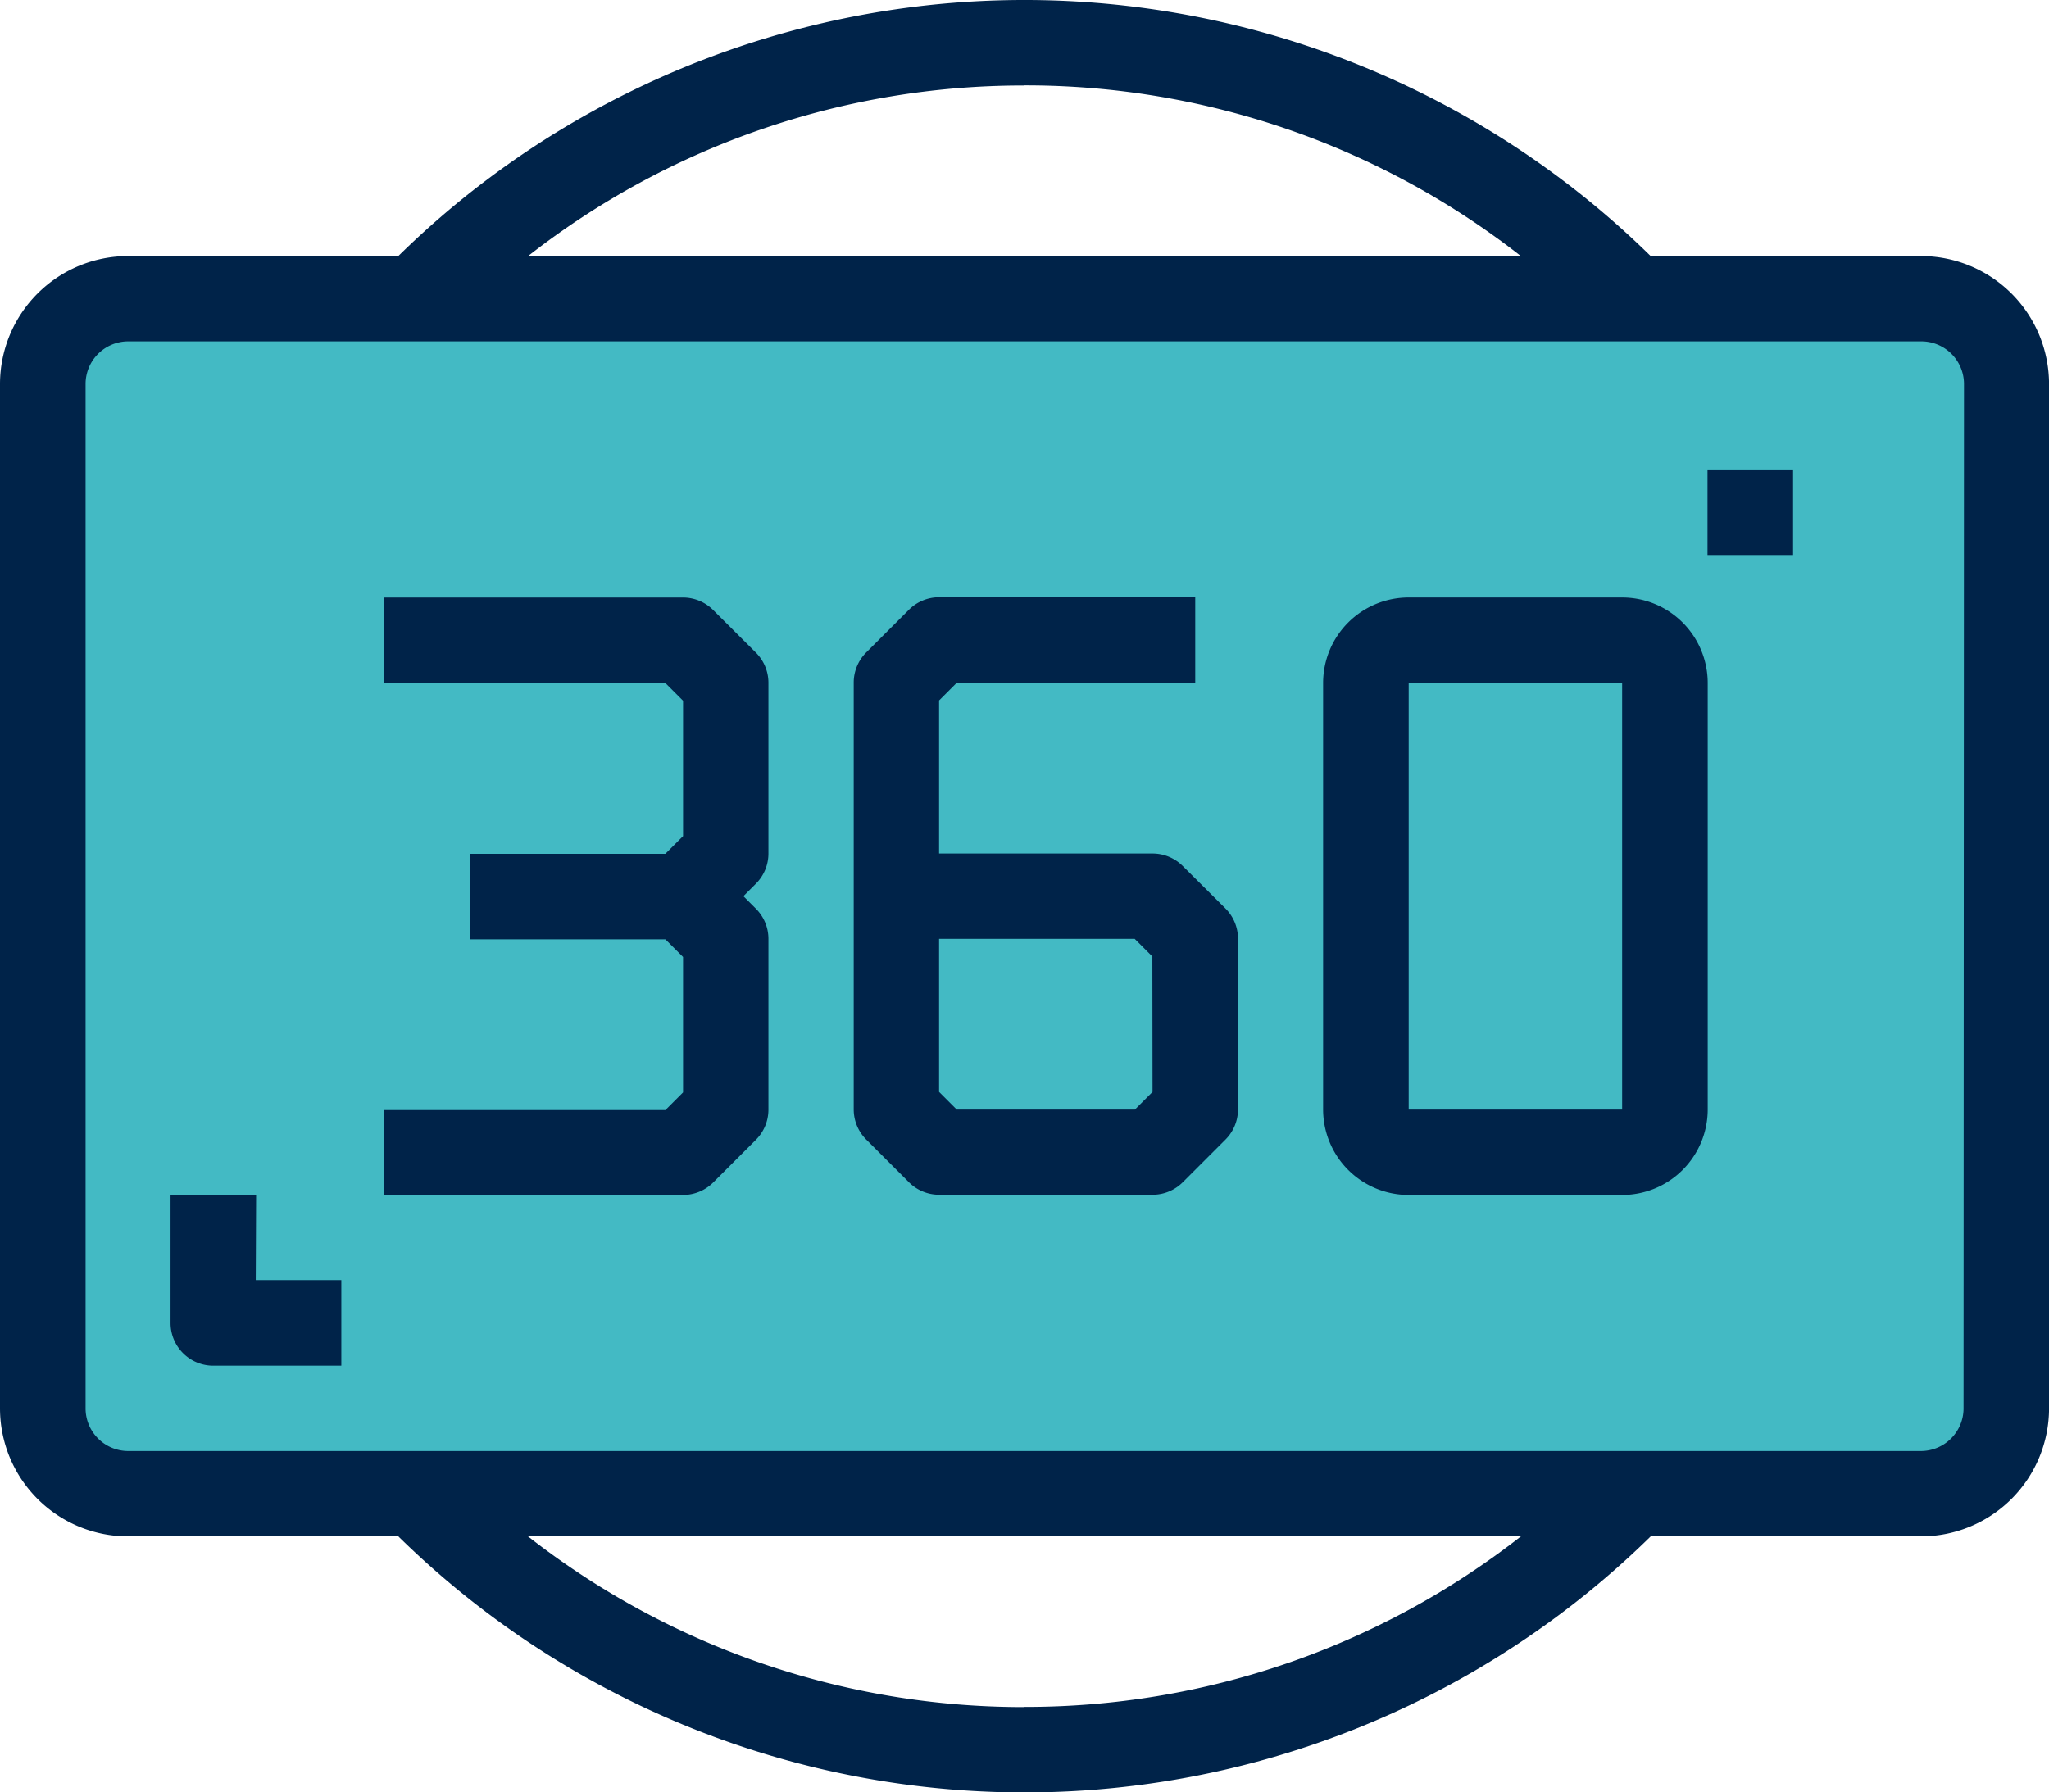 <svg xmlns="http://www.w3.org/2000/svg" width="50.282" height="43.996" viewBox="0 0 50.282 43.996">
  <g id="_360-graus_1_" data-name="360-graus (1)" transform="translate(0 -32.002)">
    <g id="Grupo_2197" data-name="Grupo 2197" transform="translate(10.182 33.049)">
      <path id="Caminho_3722" data-name="Caminho 3722" d="M103.68,405.333H133.6a20.944,20.944,0,0,1-29.617.3q-.152-.149-.3-.3Z" transform="translate(-103.68 -369.716)" fill="none"/>
      <path id="Caminho_3723" data-name="Caminho 3723" d="M133.6,48.951H103.68a20.944,20.944,0,0,1,29.617-.3Q133.449,48.8,133.6,48.951Z" transform="translate(-103.68 -42.666)" fill="none"/>
    </g>
    <path id="Caminho_3724" data-name="Caminho 3724" d="M58.854,108.762V133.9a2.1,2.1,0,0,1-2.1,2.1h-44a2.1,2.1,0,0,1-2.1-2.1V108.762a2.1,2.1,0,0,1,2.1-2.1h44A2.1,2.1,0,0,1,58.854,108.762Z" transform="translate(-9.619 -67.333)" fill="#43bac4"/>
    <g id="Grupo_2198" data-name="Grupo 2198" transform="translate(0 32.002)">
      <path id="Caminho_3725" data-name="Caminho 3725" d="M47.139,38.287H40.507a21.927,21.927,0,0,0-30.733,0H3.143A3.143,3.143,0,0,0,0,41.429V66.571a3.143,3.143,0,0,0,3.143,3.143H9.775a21.927,21.927,0,0,0,30.733,0h6.632a3.143,3.143,0,0,0,3.143-3.143V41.429A3.143,3.143,0,0,0,47.139,38.287Zm-22-4.19a19.715,19.715,0,0,1,12.182,4.19H12.959A19.715,19.715,0,0,1,25.141,34.1Zm0,39.807a19.715,19.715,0,0,1-12.182-4.19H37.323A19.715,19.715,0,0,1,25.141,73.9Zm23.046-7.333a1.048,1.048,0,0,1-1.048,1.048h-44A1.048,1.048,0,0,1,2.1,66.571V41.429a1.048,1.048,0,0,1,1.048-1.048h44a1.048,1.048,0,0,1,1.048,1.048Z" transform="translate(0 -32.002)" fill="#002349"/>
      <path id="Caminho_3726" data-name="Caminho 3726" d="M104.073,181.641a1.047,1.047,0,0,0-.741-.307H96v2.1h6.9l.434.434v3.323l-.434.434H98.1v2.1h4.8l.434.434v3.323l-.434.434H96V196h7.333a1.048,1.048,0,0,0,.741-.307l1.048-1.048a1.047,1.047,0,0,0,.307-.741v-4.19a1.048,1.048,0,0,0-.307-.741l-.307-.307.307-.307a1.047,1.047,0,0,0,.307-.741v-4.19a1.048,1.048,0,0,0-.307-.741Z" transform="translate(-86.572 -166.668)" fill="#002349"/>
      <path id="Caminho_3727" data-name="Caminho 3727" d="M221.407,187.926a1.047,1.047,0,0,0-.741-.307h-5.238v-3.757l.434-.434h5.852v-2.1h-6.285a1.048,1.048,0,0,0-.741.307l-1.048,1.048a1.047,1.047,0,0,0-.307.741V193.9a1.048,1.048,0,0,0,.307.741l1.048,1.048a1.047,1.047,0,0,0,.741.307h5.238a1.048,1.048,0,0,0,.741-.307l1.048-1.048a1.047,1.047,0,0,0,.307-.741v-4.19a1.048,1.048,0,0,0-.307-.741Zm-.741,5.545-.434.434h-4.37l-.434-.434v-3.757h4.8l.434.434Z" transform="translate(-192.383 -166.669)" fill="#002349"/>
      <path id="Caminho_3728" data-name="Caminho 3728" d="M338,181.333h-5.238a2.1,2.1,0,0,0-2.1,2.1V193.9a2.1,2.1,0,0,0,2.1,2.1H338a2.1,2.1,0,0,0,2.1-2.1V183.428A2.1,2.1,0,0,0,338,181.333Zm0,12.571h-5.238V183.428H338Z" transform="translate(-298.193 -166.668)" fill="#002349"/>
      <path id="Caminho_3729" data-name="Caminho 3729" d="M426.667,149.333h2.1v2.1h-2.1Z" transform="translate(-384.765 -137.81)" fill="#002349"/>
      <path id="Caminho_3730" data-name="Caminho 3730" d="M44.762,330.667h-2.1v3.143a1.048,1.048,0,0,0,1.048,1.048h3.143v-2.1h-2.1Z" transform="translate(-38.477 -301.336)" fill="#002349"/>
    </g>
  </g>
</svg>
